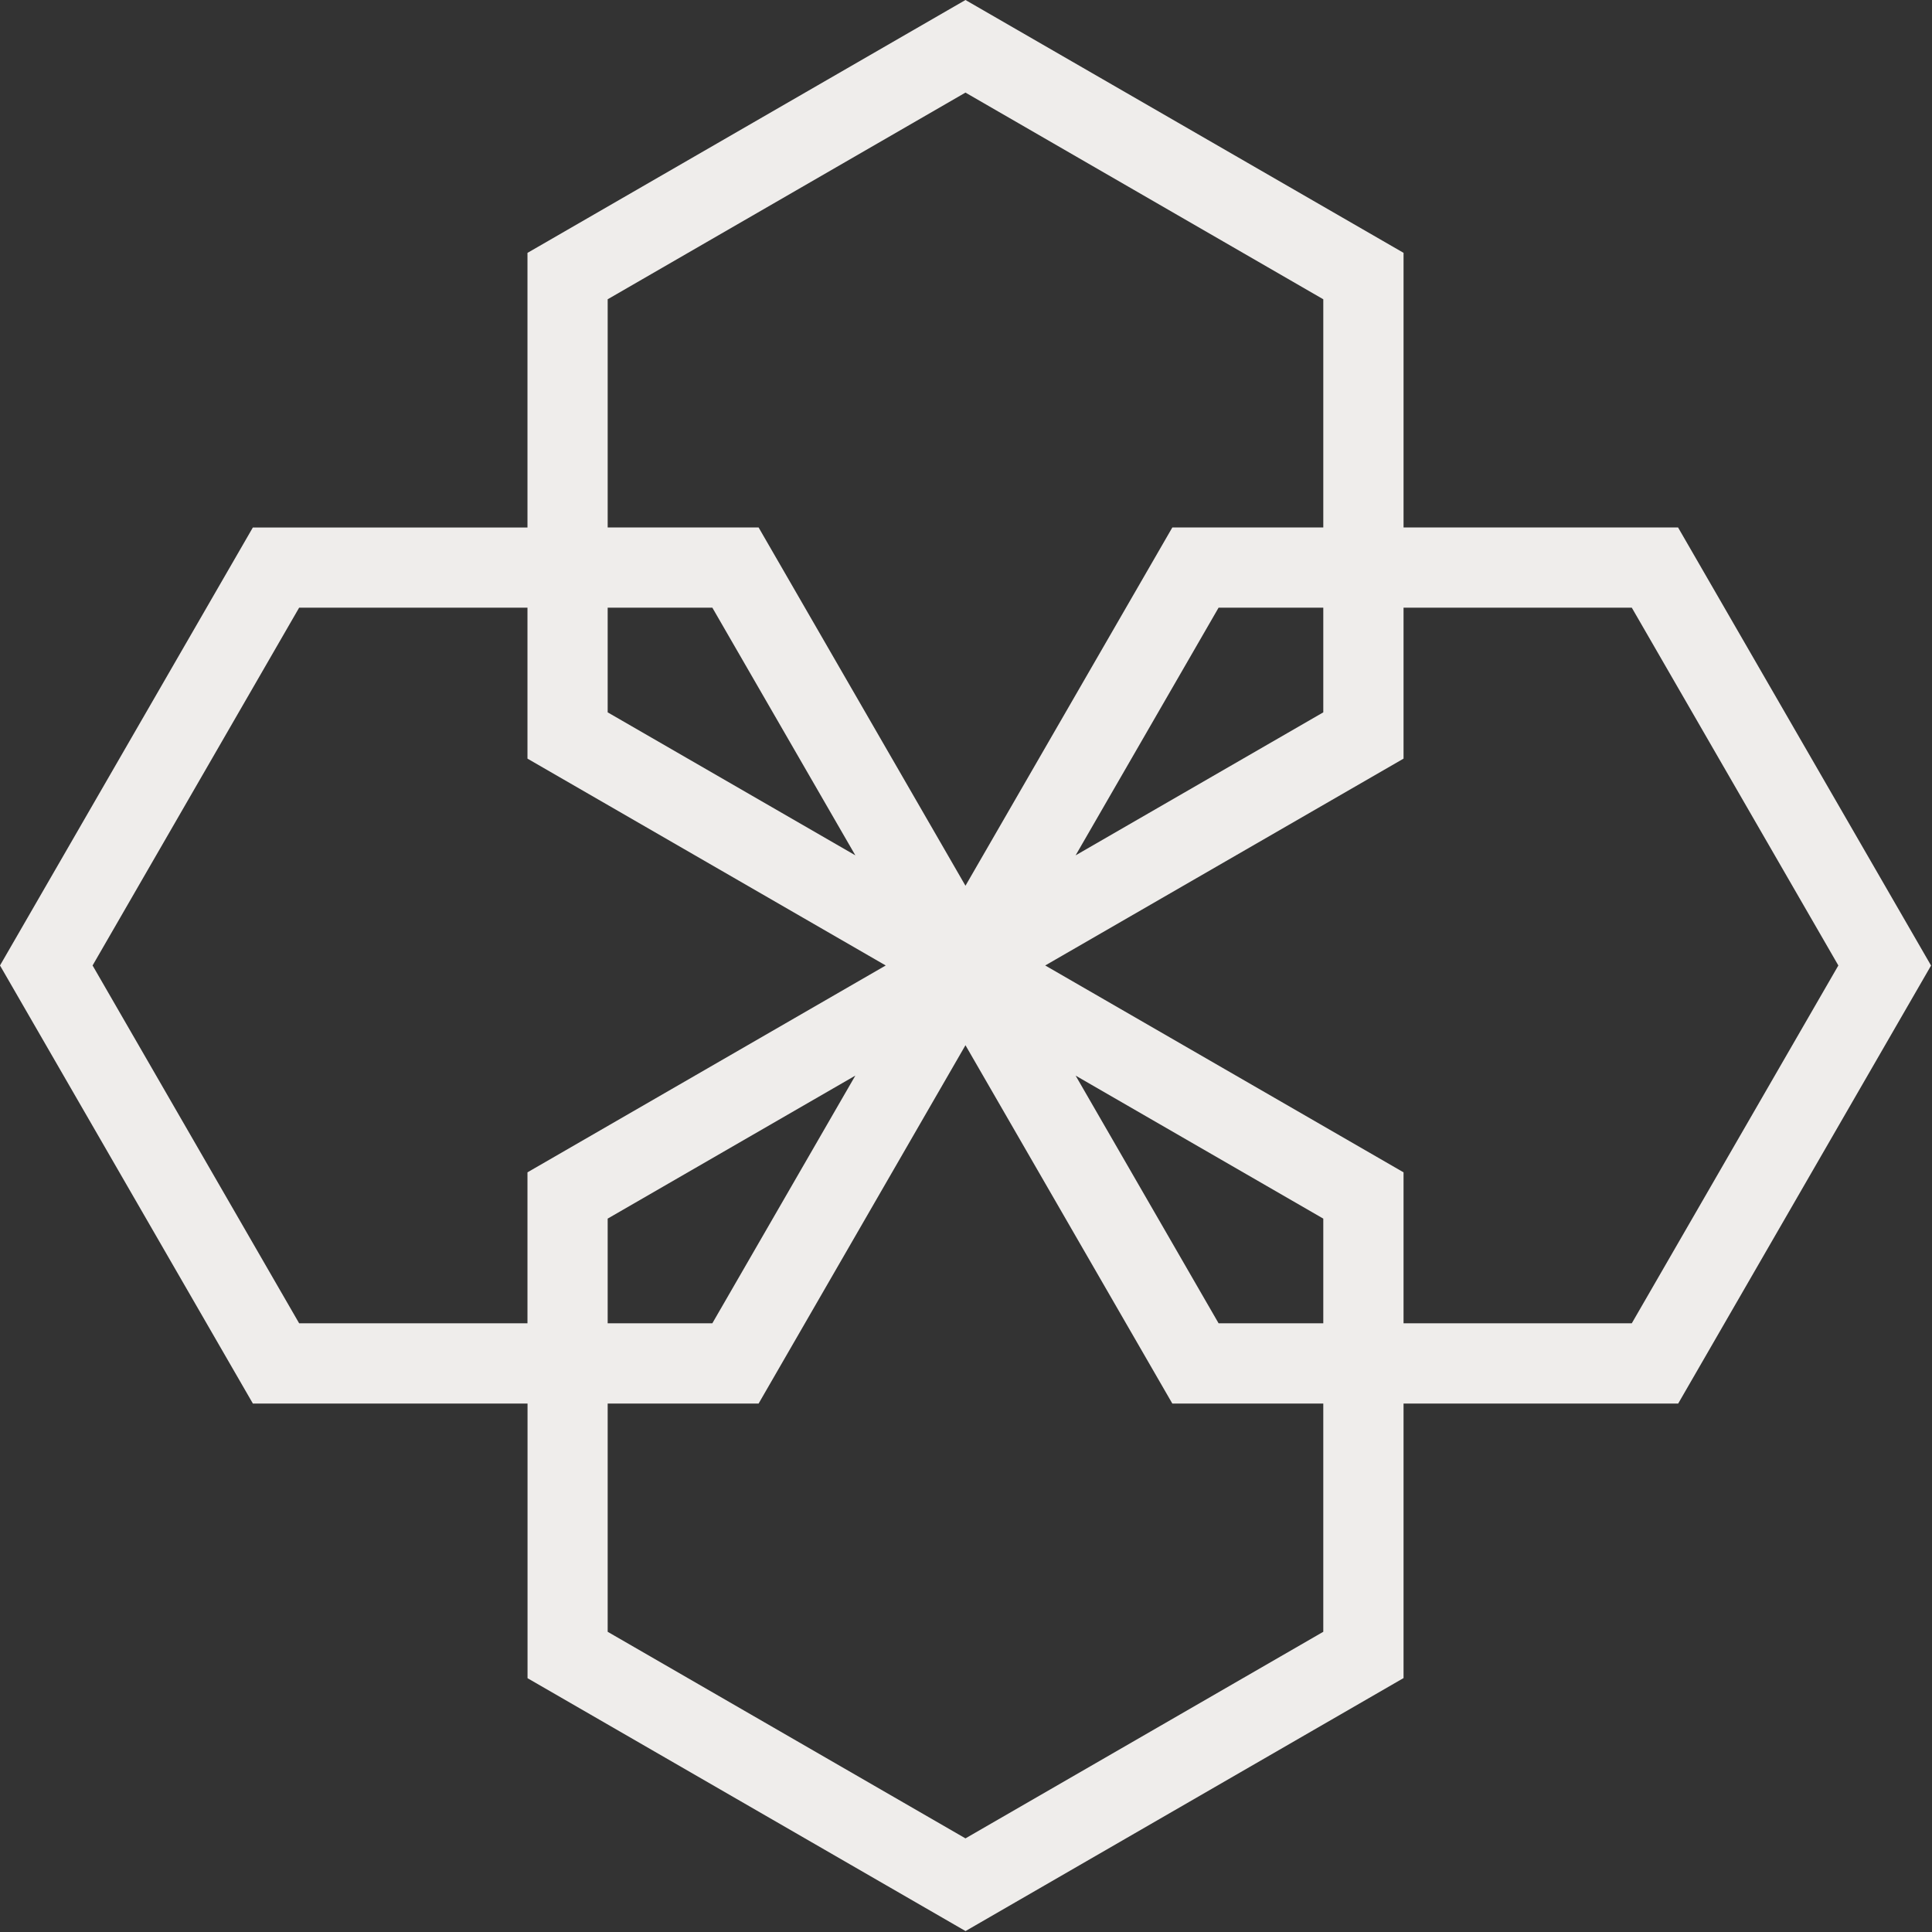 <?xml version="1.0" encoding="UTF-8" standalone="no"?>
<svg xmlns="http://www.w3.org/2000/svg" xmlns:xlink="http://www.w3.org/1999/xlink" xmlns:serif="http://www.serif.com/" width="100%" height="100%" viewBox="0 0 425 425" version="1.1" xml:space="preserve" style="fill-rule:evenodd;clip-rule:evenodd;stroke-linejoin:round;stroke-miterlimit:2;">
  <rect x="0" y="0" width="425" height="425" fill="#333333" stroke="none"/>
  <path id="Pfad_51" d="M236.613,236.613l54.483,31.458l-0,23.029l-23.029,0l-31.454,-54.488Zm-102.938,31.459l54.483,-31.463l-31.458,54.488l-23.025,-0l0,-23.025Zm0,90.887l0,-50.208l33.204,0l45.504,-78.825l45.505,78.825l33.208,0l-0,50.208l-78.713,45.446l-78.708,-45.446Zm-113.308,-146.575l45.441,-78.712l50.225,-0l0,33.212l78.809,45.5l-78.809,45.505l0,33.212l-50.225,0l-45.441,-78.717Zm113.308,-55.683l0,-23.029l23.025,-0l31.458,54.483l-54.483,-31.454Zm134.392,-23.029l23.029,-0l-0,23.029l-54.483,31.458l31.454,-54.487Zm40.683,124.217l-78.825,-45.505l78.825,-45.5l0,-33.212l50.208,-0l45.442,78.712l-45.442,78.717l-50.208,0l0,-33.212Zm-175.075,-192.055l78.708,-45.466l78.713,45.466l-0,50.2l-33.208,0l-45.505,78.813l-45.504,-78.813l-33.204,0l-0,-50.2Zm78.708,-65.833l-96.35,55.629l0,60.417l-60.416,-0l-55.617,96.337l55.629,96.367l60.417,0l-0,60.417l96.35,55.625l96.354,-55.65l0,-60.392l60.417,0l55.625,-96.35l-55.65,-96.367l-60.392,0l-0,-60.416l-96.367,-55.617Z" style="fill:#efedeb;fill-rule:nonzero;"></path>
</svg>
